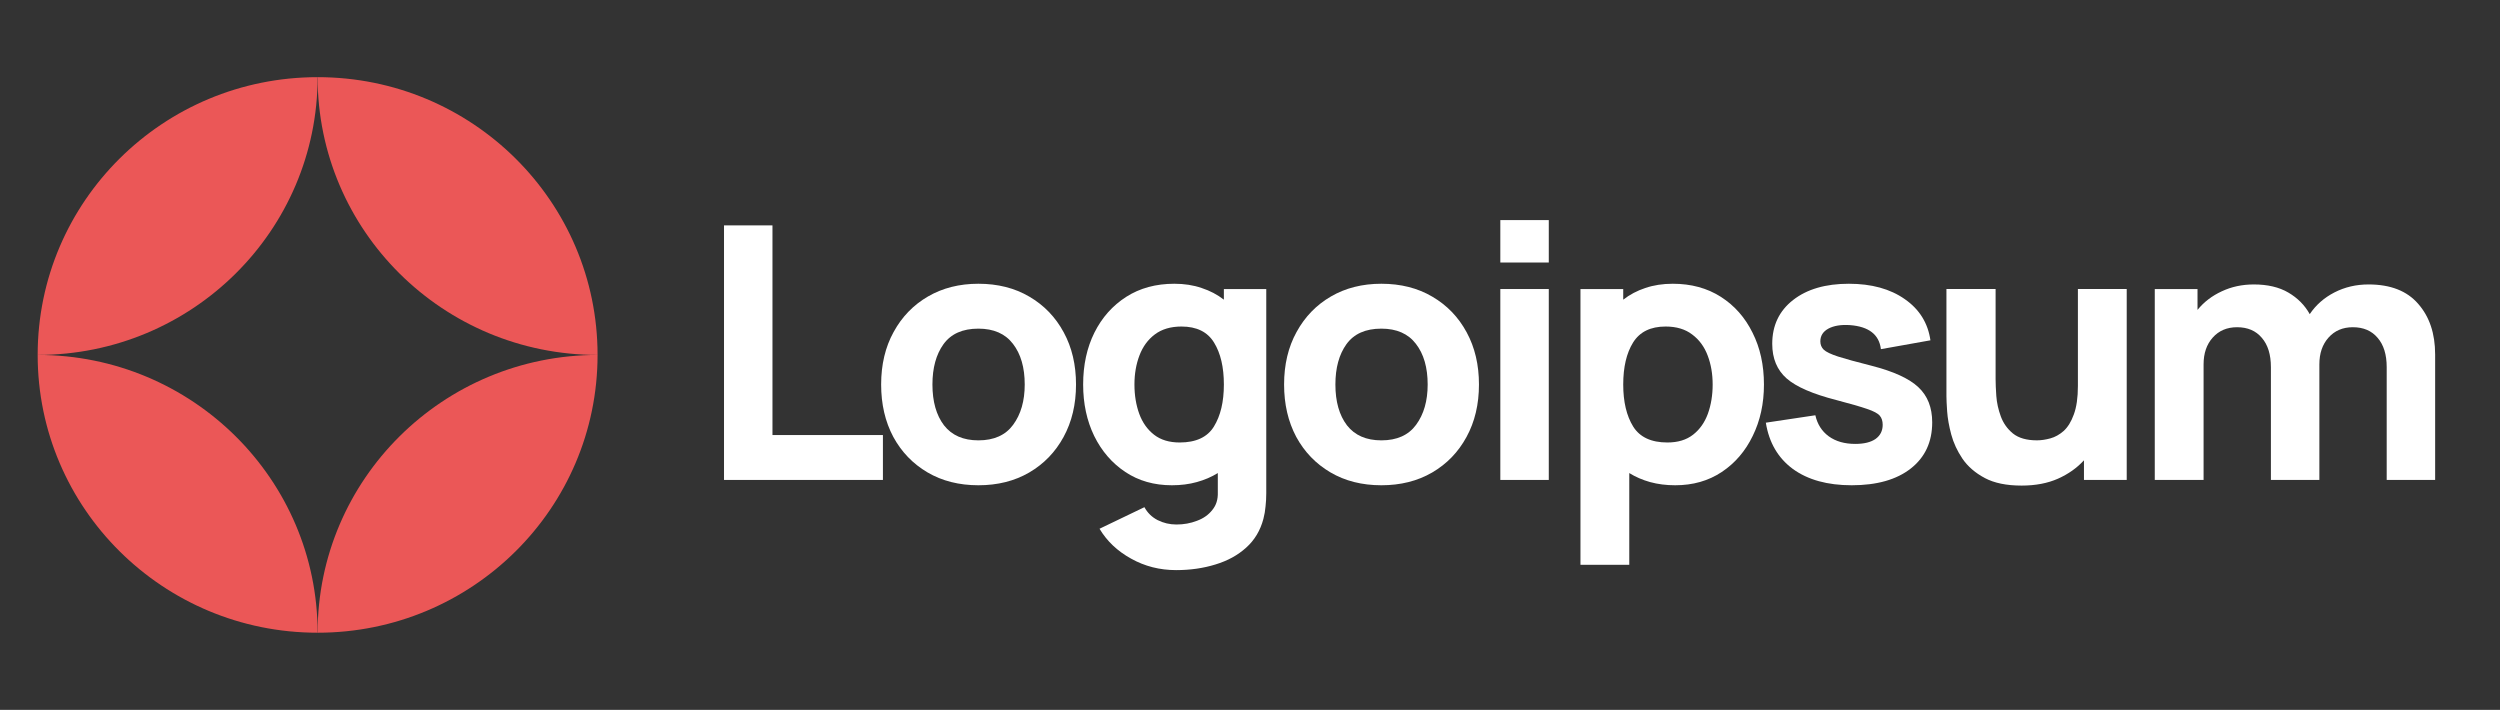 <svg width="162" height="46" viewBox="0 0 162 46" fill="none" xmlns="http://www.w3.org/2000/svg">
<rect x="0" y="0" width="162" height="46" fill="#333333" stroke="none"/>
<path d="M46.916 31.1H57.213V28.191H50.056V14.605H46.916V31.1Z" fill="white"/>
<path d="M63.4 31.445C64.647 31.445 65.744 31.17 66.69 30.62C67.644 30.063 68.387 29.295 68.918 28.318C69.457 27.333 69.726 26.199 69.726 24.916C69.726 23.641 69.461 22.514 68.93 21.537C68.399 20.552 67.656 19.78 66.702 19.223C65.755 18.665 64.655 18.387 63.4 18.387C62.169 18.387 61.08 18.662 60.134 19.212C59.187 19.761 58.444 20.529 57.906 21.514C57.367 22.491 57.098 23.625 57.098 24.916C57.098 26.191 57.359 27.321 57.883 28.306C58.414 29.284 59.152 30.051 60.099 30.609C61.045 31.166 62.146 31.445 63.4 31.445ZM63.4 28.535C62.423 28.535 61.68 28.211 61.172 27.562C60.672 26.905 60.422 26.023 60.422 24.916C60.422 23.839 60.661 22.968 61.138 22.304C61.623 21.632 62.377 21.296 63.4 21.296C64.393 21.296 65.139 21.625 65.64 22.281C66.148 22.938 66.402 23.816 66.402 24.916C66.402 25.977 66.152 26.848 65.651 27.527C65.159 28.199 64.408 28.535 63.4 28.535Z" fill="white"/>
<path d="M75.936 31.445C76.521 31.445 77.06 31.376 77.552 31.239C78.052 31.101 78.506 30.907 78.914 30.654V31.903C78.93 32.361 78.81 32.743 78.556 33.048C78.31 33.362 77.979 33.595 77.564 33.747C77.148 33.908 76.706 33.988 76.236 33.988C75.797 33.988 75.39 33.892 75.013 33.702C74.643 33.511 74.358 33.232 74.158 32.865L71.249 34.263C71.727 35.065 72.408 35.71 73.293 36.199C74.178 36.695 75.151 36.943 76.213 36.943C77.129 36.943 77.979 36.821 78.764 36.577C79.549 36.34 80.211 35.977 80.75 35.488C81.296 35 81.669 34.377 81.869 33.621C81.939 33.354 81.985 33.083 82.008 32.808C82.039 32.541 82.054 32.254 82.054 31.949V18.73H79.307V19.418C78.883 19.089 78.402 18.837 77.864 18.662C77.333 18.478 76.744 18.387 76.098 18.387C74.905 18.387 73.866 18.669 72.981 19.234C72.096 19.799 71.407 20.575 70.915 21.56C70.43 22.537 70.188 23.656 70.188 24.916C70.188 26.153 70.426 27.264 70.903 28.249C71.388 29.234 72.061 30.013 72.923 30.586C73.785 31.159 74.789 31.445 75.936 31.445ZM76.444 28.673C75.767 28.673 75.213 28.505 74.782 28.169C74.351 27.833 74.031 27.382 73.824 26.817C73.616 26.244 73.512 25.611 73.512 24.916C73.512 24.229 73.62 23.602 73.835 23.037C74.051 22.465 74.382 22.01 74.828 21.674C75.282 21.331 75.859 21.159 76.559 21.159C77.544 21.159 78.249 21.506 78.672 22.201C79.095 22.888 79.307 23.793 79.307 24.916C79.307 26.038 79.091 26.947 78.66 27.642C78.237 28.329 77.498 28.673 76.444 28.673Z" fill="white"/>
<path d="M89.512 31.445C90.758 31.445 91.855 31.17 92.802 30.62C93.756 30.063 94.498 29.295 95.029 28.318C95.568 27.333 95.837 26.199 95.837 24.916C95.837 23.641 95.572 22.514 95.041 21.537C94.51 20.552 93.767 19.78 92.813 19.223C91.867 18.665 90.766 18.387 89.512 18.387C88.28 18.387 87.191 18.662 86.245 19.212C85.298 19.761 84.556 20.529 84.017 21.514C83.478 22.491 83.209 23.625 83.209 24.916C83.209 26.191 83.471 27.321 83.994 28.306C84.525 29.284 85.264 30.051 86.21 30.609C87.157 31.166 88.257 31.445 89.512 31.445ZM89.512 28.535C88.534 28.535 87.792 28.211 87.284 27.562C86.784 26.905 86.534 26.023 86.534 24.916C86.534 23.839 86.772 22.968 87.249 22.304C87.734 21.632 88.488 21.296 89.512 21.296C90.504 21.296 91.251 21.625 91.751 22.281C92.259 22.938 92.513 23.816 92.513 24.916C92.513 25.977 92.263 26.848 91.763 27.527C91.27 28.199 90.52 28.535 89.512 28.535Z" fill="white"/>
<path d="M97.221 17.011H100.361V14.262H97.221V17.011ZM97.221 31.1H100.361V18.729H97.221V31.1Z" fill="white"/>
<path d="M102.414 36.599H105.577V30.654C105.985 30.907 106.435 31.101 106.927 31.239C107.428 31.376 107.97 31.445 108.555 31.445C109.702 31.445 110.707 31.159 111.568 30.586C112.43 30.013 113.099 29.234 113.576 28.249C114.061 27.264 114.304 26.153 114.304 24.916C114.304 23.656 114.058 22.537 113.565 21.56C113.08 20.575 112.395 19.799 111.51 19.234C110.625 18.669 109.586 18.387 108.394 18.387C107.747 18.387 107.155 18.478 106.616 18.662C106.085 18.837 105.608 19.089 105.185 19.418V18.73H102.414V36.599ZM108.047 28.673C107.001 28.673 106.262 28.329 105.831 27.642C105.4 26.947 105.185 26.038 105.185 24.916C105.185 23.793 105.396 22.888 105.82 22.201C106.251 21.506 106.954 21.159 107.932 21.159C108.632 21.159 109.206 21.331 109.652 21.674C110.106 22.01 110.441 22.465 110.656 23.037C110.872 23.602 110.98 24.229 110.98 24.916C110.98 25.611 110.875 26.244 110.668 26.817C110.46 27.382 110.141 27.833 109.71 28.169C109.279 28.505 108.725 28.673 108.047 28.673Z" fill="white"/>
<path d="M119.99 31.445C121.621 31.445 122.899 31.082 123.822 30.357C124.745 29.631 125.207 28.635 125.207 27.367C125.207 26.405 124.907 25.645 124.307 25.088C123.714 24.53 122.706 24.068 121.283 23.702C120.313 23.457 119.589 23.259 119.112 23.106C118.643 22.953 118.331 22.804 118.177 22.659C118.031 22.514 117.958 22.335 117.958 22.121C117.958 21.762 118.131 21.487 118.477 21.296C118.832 21.105 119.297 21.029 119.874 21.067C121.098 21.159 121.768 21.678 121.883 22.625L125.092 22.052C124.93 20.93 124.376 20.04 123.429 19.383C122.483 18.719 121.275 18.387 119.805 18.387C118.297 18.387 117.092 18.738 116.192 19.441C115.292 20.143 114.841 21.09 114.841 22.281C114.841 23.228 115.153 23.977 115.776 24.526C116.399 25.069 117.473 25.534 118.997 25.924C119.898 26.161 120.559 26.351 120.982 26.497C121.413 26.642 121.691 26.791 121.813 26.943C121.936 27.088 121.998 27.283 121.998 27.527C121.998 27.917 121.844 28.222 121.536 28.444C121.229 28.658 120.79 28.765 120.22 28.765C119.528 28.765 118.954 28.6 118.501 28.272C118.055 27.944 117.765 27.489 117.635 26.909L114.426 27.39C114.633 28.681 115.218 29.681 116.181 30.391C117.15 31.094 118.42 31.445 119.99 31.445Z" fill="white"/>
<path d="M131 31.466C131.901 31.466 132.685 31.317 133.356 31.019C134.025 30.721 134.586 30.324 135.041 29.828V31.099H137.811V18.729H134.648V25.006C134.648 25.769 134.559 26.388 134.382 26.861C134.214 27.327 133.994 27.682 133.725 27.927C133.455 28.163 133.167 28.324 132.859 28.408C132.551 28.492 132.263 28.534 131.993 28.534C131.324 28.534 130.804 28.385 130.435 28.087C130.073 27.789 129.811 27.419 129.65 26.976C129.488 26.533 129.392 26.094 129.361 25.659C129.331 25.216 129.315 24.853 129.315 24.57V18.729H126.129V25.67C126.129 25.876 126.144 26.204 126.175 26.655C126.206 27.106 126.295 27.606 126.441 28.156C126.587 28.698 126.829 29.221 127.168 29.725C127.515 30.229 127.995 30.645 128.611 30.974C129.226 31.302 130.023 31.466 131 31.466Z" fill="white"/>
<path d="M139.629 31.1H142.792V23.609C142.792 22.899 142.987 22.322 143.38 21.88C143.78 21.429 144.307 21.204 144.962 21.204C145.647 21.204 146.182 21.433 146.566 21.891C146.958 22.341 147.155 22.975 147.155 23.792V31.1H150.295V23.609C150.295 22.899 150.491 22.322 150.884 21.88C151.284 21.429 151.811 21.204 152.464 21.204C153.15 21.204 153.684 21.433 154.069 21.891C154.462 22.341 154.658 22.975 154.658 23.792V31.1H157.797V22.968C157.797 21.616 157.432 20.524 156.701 19.692C155.978 18.852 154.904 18.432 153.48 18.432C152.68 18.432 151.946 18.604 151.275 18.947C150.606 19.291 150.072 19.76 149.671 20.356C149.348 19.776 148.886 19.31 148.286 18.959C147.686 18.607 146.939 18.432 146.047 18.432C145.292 18.432 144.6 18.581 143.969 18.878C143.338 19.169 142.814 19.57 142.399 20.081V18.73H139.629V31.1Z" fill="white"/>
<path d="M20.581 5C10.563 5 2.441 13.059 2.441 23C12.46 23 20.581 14.941 20.581 5Z" fill="#EB5757"/>
<path d="M20.582 41C30.6 41 38.722 32.941 38.722 23C28.703 23 20.582 31.059 20.582 41Z" fill="#EB5757"/>
<path d="M20.582 5C30.6 5 38.722 13.059 38.722 23C28.703 23 20.582 14.941 20.582 5Z" fill="#EB5757"/>
<path d="M20.581 41C10.563 41 2.441 32.941 2.441 23C12.46 23 20.581 31.059 20.581 41Z" fill="#EB5757"/>
</svg>

